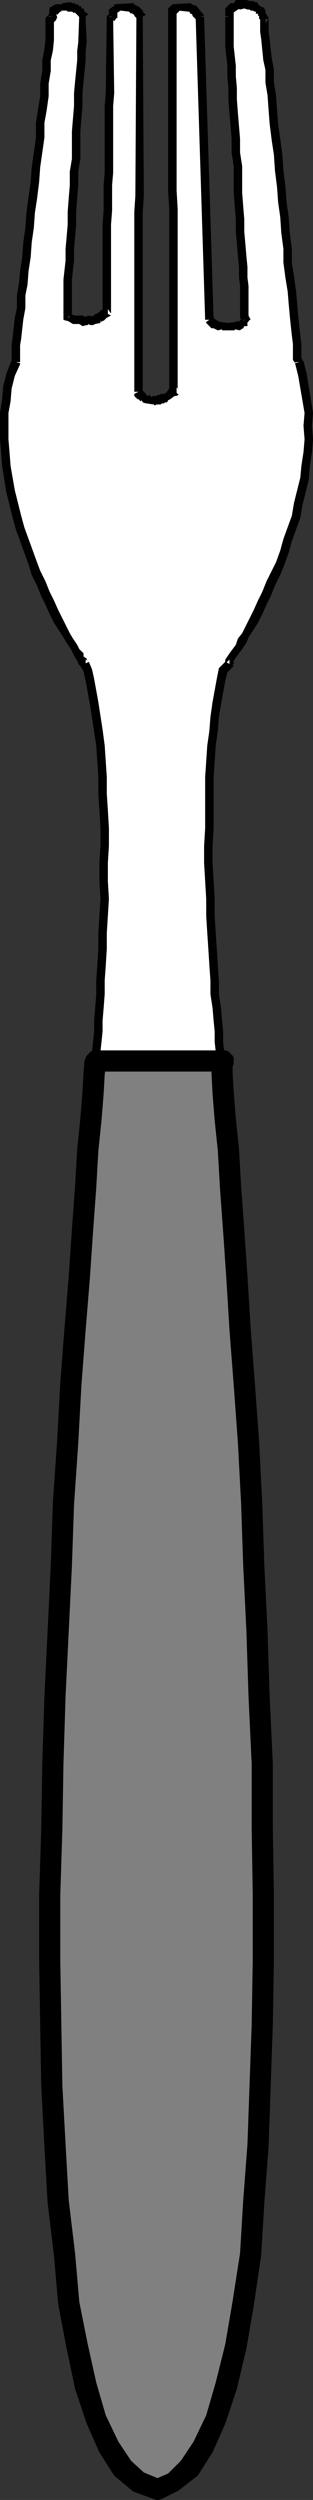 <?xml version="1.0" encoding="UTF-8" standalone="no"?>
<svg
   version="1.0"
   width="7.518mm"
   height="59.969mm"
   id="svg25"
   sodipodi:docname="Fork 12.wmf"
   xmlns:inkscape="http://www.inkscape.org/namespaces/inkscape"
   xmlns:sodipodi="http://sodipodi.sourceforge.net/DTD/sodipodi-0.dtd"
   xmlns="http://www.w3.org/2000/svg"
   xmlns:svg="http://www.w3.org/2000/svg">
  <rect width="100%" height="100%" fill="#333333" stroke="none"/>
  <sodipodi:namedview
     id="namedview25"
     pagecolor="#ffffff"
     bordercolor="#000000"
     borderopacity="0.25"
     inkscape:showpageshadow="2"
     inkscape:pageopacity="0.0"
     inkscape:pagecheckerboard="0"
     inkscape:deskcolor="#d1d1d1"
     inkscape:document-units="mm" />
  <defs
     id="defs1">
    <pattern
       id="WMFhbasepattern"
       patternUnits="userSpaceOnUse"
       width="6"
       height="6"
       x="0"
       y="0" />
  </defs>
  <path
     style="fill:#ffffff;fill-opacity:1;fill-rule:evenodd;stroke:none"
     d="M 12.576,35.52 12.672,17.76 12.864,1.536 12.576,1.248 12.288,0.96 11.52,0.768 H 11.136 L 10.752,0.96 10.464,1.152 10.272,1.536 9.696,28.416 9.408,28.8 8.928,28.992 8.352,29.184 H 7.68 7.104 L 6.624,28.992 6.24,28.704 6.144,28.416 6.912,14.496 7.68,1.536 7.296,1.056 6.912,0.864 6.432,0.672 H 5.952 L 5.568,0.768 5.184,0.96 4.992,1.248 4.8,1.536 4.224,7.68 3.072,18.048 1.92,28.128 l -0.48,4.704 -0.576,2.304 -0.288,2.4 -0.096,2.4 0.192,2.4 0.384,2.304 0.576,2.304 0.672,2.112 0.672,2.112 1.632,3.552 1.536,2.88 1.056,1.92 0.48,0.672 0.576,1.632 0.48,2.016 0.384,2.496 0.288,2.784 0.096,2.976 L 9.6,75.168 9.504,81.504 9.408,87.552 9.12,92.544 8.736,97.44 h 11.52 l -0.384,-4.896 -0.288,-4.992 -0.288,-6.048 -0.192,-6.336 0.192,-6.048 0.192,-2.784 0.384,-2.496 0.384,-2.016 0.576,-1.632 0.48,-0.672 1.152,-1.92 1.536,-2.88 1.536,-3.552 0.768,-2.112 0.672,-2.112 0.48,-2.304 0.48,-2.304 0.192,-2.4 -0.096,-2.4 -0.288,-2.4 L 27.168,32.832 25.632,16.992 24,1.728 23.904,1.248 23.616,0.96 23.136,0.672 22.56,0.576 h -0.576 l -0.48,0.096 -0.48,0.288 -0.192,0.576 0.768,13.632 0.768,13.824 V 29.28 L 22.08,29.568 21.6,29.664 21.12,29.76 H 20.544 L 19.968,29.568 19.488,29.376 19.008,28.992 18.144,1.536 18.048,1.248 17.664,0.96 16.896,0.768 H 16.32 L 16.032,0.96 15.744,1.152 15.648,1.536 15.936,35.52 15.36,36 l -0.576,0.288 -0.48,0.192 -0.48,-0.096 -0.384,-0.096 -0.384,-0.192 z"
     id="path1" />
  <path
     style="fill:#000000;fill-opacity:1;fill-rule:nonzero;stroke:none"
     d="M 12.96,35.52 V 19.2 L 13.056,17.76 12.96,1.824 12.864,1.92 H 12.96 V 1.152 h -0.096 l -0.48,0.096 -0.096,16.512 -0.096,1.44 v 16.32 z"
     id="path2" />
  <path
     style="fill:#000000;fill-opacity:1;fill-rule:nonzero;stroke:none"
     d="M 13.248,1.344 13.152,1.248 12.96,1.056 V 0.96 L 12.576,0.576 V 0.672 0.576 L 12.288,0.48 12.096,0.288 10.368,0.384 V 0.576 H 10.272 L 9.888,0.864 V 1.536 1.44 l 0.768,0.192 V 1.536 1.248 1.152 L 10.944,0.96 11.712,1.056 11.904,1.248 12,1.152 v 0.096 l 0.192,0.096 V 1.44 L 12.576,1.824 12.48,1.728 Z"
     id="path3" />
  <path
     style="fill:#000000;fill-opacity:1;fill-rule:nonzero;stroke:none"
     d="M 9.888,1.536 10.176,1.152 9.696,1.44 9.6,8.448 9.504,9.6 v 6.048 L 9.408,16.8 v 2.304 l -0.096,1.248 v 8.064 l 0.48,0.384 v -0.768 l 0.288,0.384 v -8.064 l 0.096,-1.248 V 16.8 l 0.096,-1.152 V 9.6 L 10.368,8.448 10.272,1.824 10.368,1.92 10.656,1.536 Z"
     id="path4" />
  <path
     style="fill:#000000;fill-opacity:1;fill-rule:nonzero;stroke:none"
     d="M 9.312,28.224 9.696,28.032 9.12,28.128 9.024,28.32 H 8.928 l -0.096,0.096 -0.288,0.096 v 0.192 L 8.448,28.608 8.256,28.704 H 8.352 L 8.064,28.608 7.776,28.704 H 7.68 V 28.8 L 7.584,28.608 H 6.816 L 6.528,28.512 6.432,28.32 6.336,28.416 v 0.288 L 6.144,28.8 6.528,28.416 H 5.76 L 6.144,28.032 5.76,28.128 v 0.864 l 0.288,0.096 h 0.096 l 0.48,0.288 H 7.2 l 0.288,0.192 0.384,-0.096 H 7.968 L 8.064,29.376 8.16,29.472 H 8.448 L 8.64,29.376 9.12,29.28 v -0.192 l 0.096,0.096 0.096,-0.096 H 9.408 L 9.792,28.704 H 9.696 V 28.8 l 0.384,-0.192 z"
     id="path5" />
  <path
     style="fill:#000000;fill-opacity:1;fill-rule:nonzero;stroke:none"
     d="M 6.528,28.416 V 25.344 L 6.72,23.616 V 22.56 L 6.816,21.504 6.912,20.352 V 19.2 L 7.008,17.952 7.104,16.8 V 15.552 L 7.296,14.4 V 11.904 L 7.488,9.6 V 8.448 L 7.584,7.392 7.776,5.472 V 4.608 L 7.872,3.84 7.776,1.824 7.68,1.92 H 7.776 V 1.152 H 7.68 L 7.2,1.248 7.104,3.84 7.008,4.608 V 5.472 L 6.816,7.392 6.72,8.448 V 9.6 L 6.528,11.904 V 14.4 L 6.336,15.552 V 16.8 L 6.24,17.952 6.144,19.2 v 1.152 L 6.048,21.504 5.952,22.56 v 1.056 L 5.76,25.344 v 3.072 z"
     id="path6" />
  <path
     style="fill:#000000;fill-opacity:1;fill-rule:nonzero;stroke:none"
     d="M 7.968,1.344 V 1.248 L 7.68,1.056 7.584,0.768 H 7.392 V 0.576 H 7.2 V 0.48 L 6.912,0.384 6.72,0.288 H 6.528 L 6.432,0.192 5.664,0.288 V 0.384 H 4.992 V 0.48 H 4.8 L 4.704,0.672 4.8,0.576 4.512,0.672 4.416,1.536 V 1.44 L 5.184,1.632 V 1.536 L 5.088,1.248 5.184,1.344 5.472,1.056 H 5.376 5.568 V 0.96 H 6.24 V 0.864 L 6.048,0.96 6.144,1.056 H 6.528 L 6.72,1.152 6.624,1.056 V 1.152 H 6.816 L 7.008,1.344 7.104,1.44 7.392,1.824 V 1.728 Z"
     id="path7" />
  <path
     style="fill:#000000;fill-opacity:1;fill-rule:nonzero;stroke:none"
     d="M 4.416,1.536 4.512,1.248 4.128,1.632 V 3.648 L 4.032,4.416 3.84,5.472 v 0.96 L 3.648,7.584 V 8.736 L 3.456,9.888 3.264,11.136 V 12.48 L 2.88,15.168 2.784,16.512 2.592,17.856 2.4,19.296 2.304,20.64 2.112,21.984 2.016,23.328 1.824,24.576 1.728,25.632 1.536,26.784 v 1.152 L 1.344,28.8 1.152,30.528 1.056,31.296 v 1.536 H 1.824 V 31.296 L 1.92,30.72 2.112,28.992 2.304,27.936 V 26.784 L 2.496,25.824 2.592,24.576 2.784,23.328 2.88,21.984 3.072,20.64 3.168,19.296 3.36,18.048 3.552,16.512 3.648,15.168 4.032,12.48 V 11.136 L 4.224,10.08 4.416,8.736 V 7.584 L 4.608,6.432 V 5.472 L 4.8,4.608 4.896,3.648 V 2.016 L 5.088,1.824 5.184,1.536 Z"
     id="path8" />
  <path
     style="fill:#000000;fill-opacity:1;fill-rule:nonzero;stroke:none"
     d="M 1.056,32.736 V 32.64 L 0.576,33.888 0.288,35.04 0.192,36.192 0,37.44 v 2.4 l 0.096,1.152 0.096,1.248 0.384,2.4 0.576,2.304 0.288,1.056 1.152,3.168 0.288,0.96 0.48,0.96 0.384,0.96 0.384,0.768 0.384,0.864 0.384,0.768 0.864,1.344 0.288,0.48 0.384,0.576 0.384,0.768 0.192,0.288 0.096,0.192 v 0.096 l 0.288,0.288 0.384,0.096 V 59.808 L 7.968,59.904 7.872,59.808 V 59.712 L 7.584,59.52 V 59.232 L 7.2,58.848 7.008,58.464 6.624,57.888 6.336,57.408 5.664,56.064 5.28,55.296 4.896,54.432 4.512,53.664 4.128,52.704 3.648,51.744 3.36,50.976 2.208,47.808 1.92,46.752 1.344,44.448 0.96,42.24 0.864,40.992 0.768,39.84 v -2.4 L 0.96,36.384 1.056,35.232 1.344,34.08 1.824,33.024 v -0.096 z"
     id="path9" />
  <path
     style="fill:#000000;fill-opacity:1;fill-rule:nonzero;stroke:none"
     d="m 7.296,60.384 0.288,0.48 0.192,0.864 0.384,2.112 0.384,2.496 0.192,1.248 0.192,2.88 V 72 l 0.096,1.44 0.096,1.632 v 1.632 L 9.024,78.24 v 1.632 l 0.096,1.632 -0.192,3.072 v 1.44 l -0.096,1.536 -0.096,1.344 v 1.248 L 8.64,91.392 8.544,92.544 v 0.96 l -0.096,0.96 -0.096,0.864 v 2.112 l 0.48,0.384 V 97.056 L 9.12,97.44 v -2.112 l 0.096,-0.864 0.096,-0.96 v -0.96 L 9.408,91.392 9.504,90.144 V 88.896 L 9.6,87.552 9.696,86.016 v -1.44 L 9.888,81.504 9.792,79.872 V 78.24 L 9.888,76.704 V 75.072 L 9.792,73.44 9.696,72 V 70.464 L 9.504,67.584 9.312,66.144 8.928,63.648 8.544,61.536 8.352,60.672 8.064,60 Z"
     id="path10" />
  <path
     style="fill:#000000;fill-opacity:1;fill-rule:nonzero;stroke:none"
     d="m 8.736,97.824 h 11.52 V 97.056 H 8.736 Z"
     id="path11" />
  <path
     style="fill:#000000;fill-opacity:1;fill-rule:nonzero;stroke:none"
     d="m 20.256,97.824 0.288,-0.672 -0.096,-0.096 v -0.96 l -0.096,-0.768 -0.096,-0.864 v -0.96 L 20.16,92.544 20.064,91.392 19.872,90.144 V 88.896 L 19.776,87.552 19.68,86.016 19.584,84.576 19.488,83.04 V 81.504 L 19.296,78.24 v -1.536 l 0.096,-1.632 v -4.608 l 0.192,-2.88 0.192,-1.344 0.096,-1.248 0.192,-1.152 0.384,-2.112 0.192,-0.768 0.48,-0.48 0.096,-0.096 -0.768,-0.384 0.096,-0.096 -0.672,0.672 -0.192,0.96 -0.384,2.112 -0.192,1.344 -0.096,1.248 -0.192,1.344 -0.192,2.88 v 4.608 l -0.096,1.632 v 1.536 l 0.192,3.264 v 1.536 l 0.096,1.536 0.096,1.44 0.096,1.536 0.096,1.344 v 1.248 l 0.192,1.248 0.096,1.152 0.096,0.96 v 0.96 l 0.096,0.864 0.096,0.768 v 1.344 l 0.288,0.288 0.288,-0.672 z"
     id="path12" />
  <path
     style="fill:#000000;fill-opacity:1;fill-rule:nonzero;stroke:none"
     d="m 20.832,60.576 0.384,-0.384 v -0.288 l 0.192,-0.288 0.576,-0.768 0.384,-0.576 0.192,-0.48 0.864,-1.344 0.384,-0.768 0.384,-0.864 0.384,-0.768 0.384,-0.96 0.48,-0.96 0.384,-0.96 0.384,-1.056 0.288,-1.056 0.768,-2.112 0.192,-1.152 0.576,-2.304 0.096,-1.248 0.192,-1.248 0.096,-1.152 -0.096,-1.248 0.096,-1.152 -0.576,-3.552 -0.288,-1.152 -0.768,0.192 0.288,1.152 0.576,3.36 -0.096,1.152 0.096,1.248 -0.096,1.152 -0.192,1.248 -0.096,1.056 -0.576,2.304 -0.192,1.152 -0.768,2.112 -0.288,1.056 -0.384,1.056 -0.384,0.768 -0.48,0.96 -0.384,0.96 -0.384,0.768 -0.384,0.864 -0.384,0.768 -0.672,1.344 -0.384,0.48 -0.192,0.576 -0.576,0.768 -0.192,0.288 -0.192,0.288 v 0.384 l 0.384,-0.384 z"
     id="path13" />
  <path
     style="fill:#000000;fill-opacity:1;fill-rule:nonzero;stroke:none"
     d="M 27.552,32.832 27.36,32.448 V 31.2 L 27.264,30.432 27.168,29.568 27.072,28.608 26.976,27.552 26.88,26.4 26.688,25.056 26.496,23.808 V 22.56 L 26.304,21.12 26.208,19.68 26.016,18.336 25.92,16.992 25.728,15.456 25.632,14.016 25.44,12.576 25.248,11.232 25.152,9.984 25.056,8.64 24.864,7.488 V 6.336 L 24.672,5.28 24.576,4.512 24.48,3.552 24.384,2.88 V 1.728 L 24.096,2.112 V 1.344 l -0.48,0.384 V 2.88 l 0.096,0.672 0.096,0.96 0.096,0.96 0.192,0.864 v 1.152 l 0.192,1.152 0.096,1.344 0.096,1.248 0.192,1.536 0.192,1.248 0.096,1.44 0.192,1.536 0.096,1.344 0.192,1.344 0.096,1.44 0.192,1.44 v 1.248 l 0.192,1.44 0.192,1.152 0.096,1.152 0.096,1.056 0.096,0.96 0.096,0.864 0.096,0.768 v 1.44 l 0.288,0.384 -0.096,-0.192 z"
     id="path14" />
  <path
     style="fill:#000000;fill-opacity:1;fill-rule:nonzero;stroke:none"
     d="M 24.384,1.728 V 1.632 L 24.096,1.152 V 0.864 H 24 V 0.672 H 23.808 L 23.52,0.48 23.328,0.192 H 23.136 L 23.04,0.096 H 22.656 L 22.368,0 H 21.984 V 0.096 0 h -0.576 l -0.192,0.288 h -0.288 l -0.48,0.48 V 1.536 1.44 l 0.768,0.192 V 1.536 1.152 L 21.312,1.056 21.6,0.864 21.792,0.768 H 21.6 l 0.192,0.096 0.384,-0.096 0.288,0.096 h 0.192 l 0.096,0.096 h 0.192 l 0.192,0.096 h 0.096 v 0.192 h 0.192 V 1.44 h 0.096 v 0.288 h 0.192 L 23.616,1.824 V 1.728 Z"
     id="path15" />
  <path
     style="fill:#000000;fill-opacity:1;fill-rule:nonzero;stroke:none"
     d="m 20.448,1.536 v 2.688 l 0.192,1.728 v 0.96 l 0.096,1.056 v 1.056 l 0.096,1.248 0.192,2.304 v 1.248 l 0.192,1.248 v 2.4 l 0.096,1.248 0.096,1.152 v 1.152 l 0.096,1.056 0.096,1.152 0.096,0.96 v 0.96 l 0.096,0.768 v 2.88 l 0.288,0.384 -0.096,-0.192 h 0.768 L 22.656,28.8 22.56,28.608 V 25.92 l -0.096,-0.768 v -0.96 L 22.368,23.232 22.272,22.08 22.176,21.024 V 19.872 L 22.08,18.72 21.984,17.472 v -2.4 L 21.792,13.824 V 12.576 L 21.6,10.272 21.504,9.024 V 7.968 L 21.408,6.912 V 5.952 L 21.216,4.224 V 1.536 Z"
     id="path16" />
  <path
     style="fill:#000000;fill-opacity:1;fill-rule:nonzero;stroke:none"
     d="m 21.984,29.088 0.384,-0.48 -0.48,0.096 v 0.288 h -0.096 l -0.096,0.192 -0.192,-0.096 -0.096,0.096 -0.672,0.096 V 29.376 29.28 L 19.968,29.184 19.584,28.992 19.296,28.704 V 28.8 l -0.576,0.384 v 0.096 l 0.48,0.48 h 0.192 l 0.384,0.192 0.384,-0.096 v 0.096 h 1.152 v -0.096 l 0.48,0.096 0.096,-0.096 0.192,-0.096 0.096,-0.192 h 0.288 V 29.28 l -0.096,0.096 0.384,-0.48 z"
     id="path17" />
  <path
     style="fill:#000000;fill-opacity:1;fill-rule:nonzero;stroke:none"
     d="M 19.392,28.992 18.528,1.536 H 17.76 l 0.864,27.456 z"
     id="path18" />
  <path
     style="fill:#000000;fill-opacity:1;fill-rule:nonzero;stroke:none"
     d="M 18.528,1.44 18.432,1.248 18.24,1.056 17.952,0.672 17.76,0.48 H 17.568 L 17.28,0.288 15.648,0.384 15.552,0.576 15.648,0.48 h -0.096 l -0.288,0.288 v 0.768 h 0.768 V 1.152 l -0.096,0.096 h 0.096 L 16.32,0.96 h -0.096 l 0.864,0.096 h 0.096 l 0.096,0.192 h 0.096 l 0.096,0.096 0.096,-0.096 H 17.472 V 1.44 L 17.856,1.824 17.76,1.632 Z"
     id="path19" />
  <path
     style="fill:#000000;fill-opacity:1;fill-rule:nonzero;stroke:none"
     d="M 15.264,1.536 V 17.28 l 0.096,1.632 V 35.52 l 0.288,0.288 0.384,0.096 v -0.768 l 0.192,0.096 -0.096,-0.096 V 18.912 L 16.032,17.28 V 1.536 Z"
     id="path20" />
  <path
     style="fill:#000000;fill-opacity:1;fill-rule:nonzero;stroke:none"
     d="m 15.648,35.232 0.288,-0.096 h -0.48 l -0.384,0.48 -0.192,0.096 h -0.288 l -0.096,0.096 h -0.192 l -0.096,0.096 H 13.824 V 36 h -0.288 v 0.096 L 13.728,36 13.632,35.808 13.344,35.904 13.248,35.712 13.152,35.616 12.96,35.424 h -0.096 l 0.096,0.096 v -0.192 l -0.768,0.384 v -0.192 0.384 l 0.288,0.288 h 0.096 l 0.192,0.192 0.096,-0.096 0.096,0.192 0.288,0.096 h 0.096 l 0.576,0.096 v -0.096 l 0.096,0.192 0.192,-0.096 h 0.384 l 0.096,-0.096 h 0.192 l 0.096,-0.096 h 0.192 l 0.096,-0.192 0.192,-0.096 0.384,-0.288 h 0.096 l 0.288,-0.096 z"
     id="path21" />
  <path
     style="fill:#808080;fill-opacity:1;fill-rule:evenodd;stroke:none"
     d="m 20.256,96.192 0.384,5.376 0.96,14.4 0.672,9.6 0.672,10.752 0.48,11.712 0.48,11.904 0.096,12 v 11.712 l -0.384,10.944 -0.384,5.088 -0.48,4.8 -0.576,4.416 -0.672,3.936 -0.768,3.552 -1.056,3.072 -1.056,2.496 -0.672,1.056 -0.672,0.864 -0.672,0.672 -0.768,0.48 -0.672,0.384 -0.864,0.192 -0.864,-0.192 -0.768,-0.384 -0.672,-0.48 -0.768,-0.672 -0.672,-0.864 -0.576,-1.056 -0.576,-1.152 -0.576,-1.344 -0.96,-3.072 -0.768,-3.552 -0.672,-3.936 -0.576,-4.416 -0.48,-4.8 -0.288,-5.088 -0.192,-5.376 -0.192,-5.568 v -5.76 -5.952 l 0.192,-12 0.48,-11.904 0.576,-11.712 1.344,-20.352 1.056,-14.4 0.384,-4.032 v -1.344 z"
     id="path22" />
  <path
     style="fill:#000000;fill-opacity:1;fill-rule:nonzero;stroke:none"
     d="m 19.584,96.864 0.192,0.192 0.192,0.096 h 0.576 l 0.192,-0.096 0.384,-0.384 0.096,-0.192 V 95.904 L 21.12,95.712 20.928,95.52 19.392,95.808 19.2,96.192 v 1.152 l 0.096,1.824 0.192,2.4 0.288,2.784 0.192,3.36 0.288,3.936 0.288,4.224 0.288,4.704 0.384,4.992 0.384,5.28 0.288,5.472 0.192,5.664 0.288,5.856 0.192,5.952 0.288,6.144 v 5.856 l 0.096,6.048 v 5.856 l -0.096,5.856 -0.384,10.848 -0.384,5.088 -0.288,4.8 -0.672,4.32 -0.672,3.936 -0.864,3.456 -0.864,2.976 -1.152,2.4 -1.152,1.728 -1.152,1.152 -1.344,0.576 0.288,-0.096 -0.288,0.096 -0.192,0.096 -0.192,0.192 -0.096,0.192 -0.096,0.288 v 0.192 l 0.096,0.288 0.096,0.192 0.192,0.192 0.192,0.096 0.288,0.096 H 14.4 l 0.288,-0.096 1.536,-0.768 1.728,-1.344 1.344,-2.112 1.152,-2.592 1.056,-3.168 0.864,-3.648 0.672,-3.936 0.672,-4.512 0.288,-4.8 0.384,-5.088 0.384,-11.04 0.096,-5.856 v -5.856 l -0.096,-6.048 v -5.856 L 24.48,153.792 24.288,147.84 24,141.984 l -0.192,-5.664 -0.288,-5.664 -0.384,-5.28 -0.384,-4.992 -0.288,-4.704 -0.288,-4.224 -0.288,-3.936 -0.192,-3.36 -0.288,-2.784 -0.192,-2.4 -0.096,-1.632 v -0.768 z"
     id="path23" />
  <path
     style="fill:#000000;fill-opacity:1;fill-rule:nonzero;stroke:none"
     d="M 14.208,226.656 H 14.4 l 0.288,-0.096 0.192,-0.096 0.192,-0.192 0.096,-0.192 0.096,-0.288 V 225.6 l -0.096,-0.288 -0.096,-0.192 -0.192,-0.192 -0.192,-0.096 -0.288,-0.096 0.288,0.096 -1.632,-0.672 -1.152,-1.056 -1.152,-1.728 L 9.6,218.976 8.736,216 7.968,212.544 7.2,208.704 6.816,204.288 6.24,199.488 5.952,194.4 5.664,189.12 5.568,183.552 5.472,177.696 v -5.856 l 0.192,-6.048 0.096,-5.856 0.192,-6.144 0.576,-11.808 0.192,-5.568 0.384,-5.568 0.288,-5.28 0.384,-4.992 0.384,-4.704 0.288,-4.224 0.288,-3.936 0.192,-3.36 0.288,-2.784 0.192,-2.4 L 9.504,97.44 9.6,96.672 V 96.576 L 8.064,95.52 7.872,95.712 7.776,95.904 v 0.576 l 0.096,0.192 0.384,0.384 0.192,0.096 h 0.576 l 0.192,-0.096 0.192,-0.192 -1.536,-1.056 -0.192,0.288 -0.096,1.152 -0.096,1.728 -0.192,2.4 -0.288,2.784 -0.192,3.36 -0.288,3.936 -0.288,4.224 -0.384,4.704 -0.384,4.992 -0.288,5.28 -0.384,5.568 -0.192,5.76 -0.576,11.808 -0.192,6.144 -0.096,5.856 -0.192,6.048 v 5.856 l 0.096,5.856 0.096,5.568 0.288,5.472 0.288,5.088 0.576,4.8 0.384,4.416 0.768,4.032 0.768,3.648 1.056,3.168 1.152,2.592 1.344,2.112 1.728,1.44 1.824,0.672 z"
     id="path24" />
  <path
     style="fill:#000000;fill-opacity:1;fill-rule:nonzero;stroke:none"
     d="M 8.736,95.232 H 8.448 l -0.192,0.096 -0.384,0.384 -0.096,0.192 v 0.576 l 0.096,0.192 0.384,0.384 0.192,0.096 h 12.096 l 0.192,-0.096 0.384,-0.384 0.096,-0.192 V 95.904 L 21.12,95.712 20.736,95.328 20.544,95.232 h -0.288 z"
     id="path25" />
</svg>
